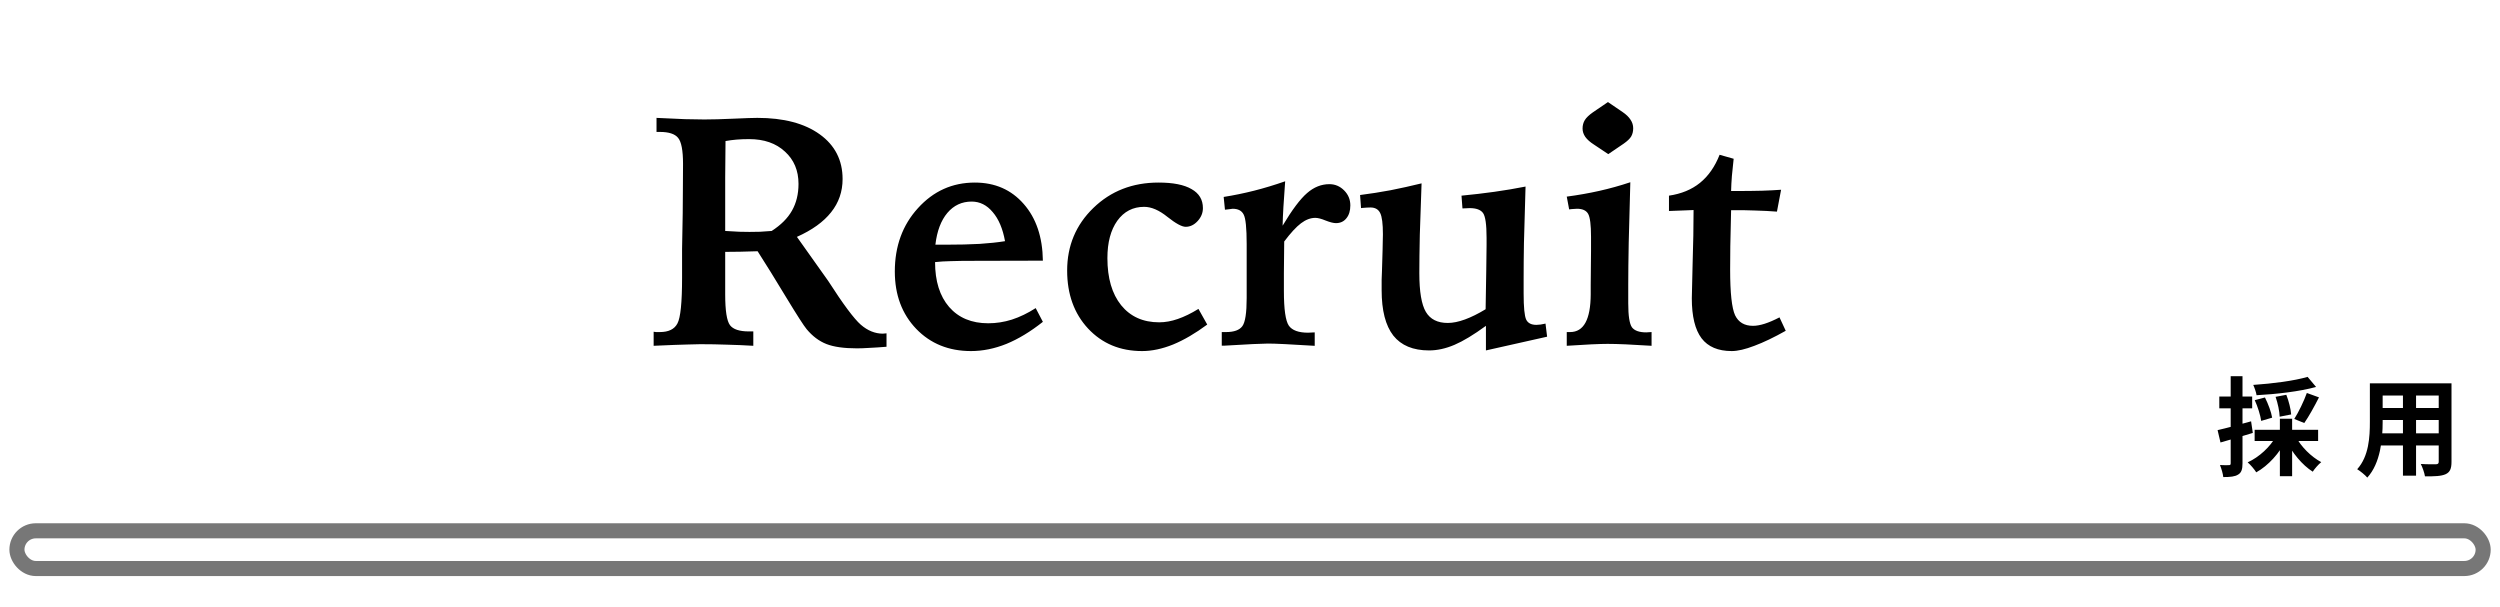 <svg width="535" height="130" viewBox="0 0 535 130" fill="none" xmlns="http://www.w3.org/2000/svg">
<mask id="mask0_143_6539" style="mask-type:alpha" maskUnits="userSpaceOnUse" x="0" y="0" width="535" height="130">
<rect width="535" height="130" fill="#D9D9D9"/>
</mask>
<g mask="url(#mask0_143_6539)">
<rect x="3.623" y="113.593" width="527.772" height="8.07" rx="4.035" stroke="#777777" stroke-width="3.228"/>
<path d="M493.824 80.647C490.974 81.497 486.308 82.095 482.194 82.371C482.47 82.968 482.815 83.957 482.907 84.577C487.113 84.347 492.078 83.796 495.64 82.808L493.824 80.647ZM482.516 85.635C483.16 87.037 483.734 88.898 483.895 90.071L486.239 89.381C486.056 88.209 485.389 86.416 484.7 85.06L482.516 85.635ZM486.975 84.922C487.458 86.301 487.825 88.094 487.848 89.174L490.308 88.692C490.239 87.565 489.802 85.841 489.273 84.485L486.975 84.922ZM493.664 84.095C493.043 85.841 491.894 88.209 490.974 89.657L493.112 90.53C494.077 89.151 495.272 86.991 496.261 85.037L493.664 84.095ZM482.493 91.978V94.369H496.077V91.978H482.493ZM487.894 89.611V101.908H490.515V89.611H487.894ZM487.067 93.357C485.849 95.61 483.481 97.817 480.999 98.943C481.597 99.448 482.424 100.414 482.838 101.08C485.435 99.632 487.825 96.966 489.227 94.116L487.067 93.357ZM491.319 93.472L489.227 94.208C490.492 96.874 492.675 99.517 494.928 100.942C495.318 100.322 496.146 99.379 496.743 98.897C494.583 97.748 492.422 95.587 491.319 93.472ZM474.563 92.047L475.184 94.691C477.207 94.116 479.735 93.38 482.102 92.645L481.734 90.163C479.137 90.898 476.402 91.634 474.563 92.047ZM474.931 84.853V87.381H481.964V84.853H474.931ZM477.367 80.509V99.15C477.367 99.471 477.252 99.54 476.977 99.54C476.701 99.563 475.896 99.563 475.069 99.517C475.391 100.276 475.713 101.402 475.781 102.092C477.275 102.092 478.264 102 478.953 101.563C479.666 101.149 479.896 100.437 479.896 99.15V80.509H477.367ZM508.739 82.026V84.646H522.851V82.026H508.739ZM508.739 87.312V89.887H522.897V87.312H508.739ZM508.693 92.737V95.334H522.989V92.737H508.693ZM507.153 82.026V90.278C507.153 93.518 506.946 97.633 504.44 100.414C505.038 100.758 506.164 101.678 506.601 102.207C509.428 99.127 509.888 93.955 509.888 90.3V82.026H507.153ZM521.886 82.026V98.805C521.886 99.195 521.725 99.333 521.288 99.356C520.874 99.356 519.357 99.379 518.047 99.287C518.415 100 518.829 101.195 518.944 101.931C521.035 101.954 522.414 101.908 523.38 101.471C524.299 101.034 524.621 100.299 524.621 98.828V82.026H521.886ZM514.232 83.06V101.793H517.036V83.06H514.232Z" fill="black"/>
<path d="M155.192 49.425C156.4 49.493 157.425 49.55 158.269 49.596C159.112 49.618 159.818 49.63 160.388 49.63C161.094 49.63 161.846 49.618 162.644 49.596C163.441 49.55 164.273 49.493 165.139 49.425C167.121 48.149 168.568 46.702 169.479 45.084C170.414 43.443 170.881 41.529 170.881 39.342C170.881 36.493 169.912 34.192 167.976 32.438C166.062 30.66 163.509 29.771 160.319 29.771C159.34 29.771 158.439 29.806 157.619 29.874C156.822 29.942 156.035 30.045 155.261 30.182C155.238 32.665 155.215 35.263 155.192 37.975C155.192 40.686 155.192 44.503 155.192 49.425ZM139.88 70.992C140.062 71.015 140.233 71.038 140.393 71.061C140.575 71.061 140.848 71.061 141.213 71.061C143.081 71.061 144.335 70.445 144.973 69.215C145.633 67.984 145.964 64.726 145.964 59.44V56.91V54.552V53.287L146.101 45.631C146.123 44.013 146.135 42.407 146.135 40.812C146.158 39.217 146.169 37.302 146.169 35.069C146.169 32.198 145.816 30.341 145.109 29.498C144.426 28.655 143.127 28.233 141.213 28.233H140.495V25.226C142.933 25.34 144.95 25.431 146.545 25.499C148.14 25.545 149.53 25.567 150.715 25.567C152.401 25.567 154.497 25.51 157.004 25.396C159.51 25.283 161.197 25.226 162.062 25.226C167.714 25.226 172.168 26.399 175.427 28.746C178.685 31.093 180.314 34.283 180.314 38.316C180.314 41.005 179.494 43.375 177.854 45.426C176.236 47.477 173.798 49.231 170.539 50.69L177.238 60.123C180.428 65.091 182.753 68.212 184.211 69.488C185.692 70.764 187.264 71.402 188.928 71.402C189.019 71.402 189.144 71.391 189.304 71.368C189.486 71.345 189.623 71.334 189.714 71.334V74.205C188.324 74.319 187.116 74.399 186.091 74.444C185.065 74.513 184.165 74.547 183.391 74.547C180.611 74.547 178.435 74.239 176.862 73.624C175.29 73.009 173.877 71.949 172.624 70.445C172.032 69.739 170.573 67.472 168.249 63.644C165.925 59.793 163.885 56.5 162.131 53.766C160.718 53.811 159.465 53.845 158.371 53.868C157.277 53.891 156.218 53.902 155.192 53.902V62.994C155.192 66.481 155.534 68.679 156.218 69.591C156.901 70.48 158.246 70.924 160.251 70.924H161.208V74C159.34 73.886 157.471 73.806 155.603 73.761C153.734 73.692 151.82 73.658 149.86 73.658C149.222 73.658 148.277 73.681 147.023 73.727C145.793 73.749 143.412 73.841 139.88 74V70.992ZM223.176 55.782L208.923 55.816C206.485 55.816 204.662 55.839 203.454 55.885C202.246 55.908 201.13 55.976 200.104 56.09C200.104 60.169 201.107 63.37 203.112 65.694C205.14 68.019 207.932 69.181 211.486 69.181C213.195 69.181 214.882 68.919 216.545 68.394C218.231 67.848 219.929 67.027 221.638 65.934L223.176 68.873C220.533 70.969 217.935 72.542 215.383 73.59C212.831 74.615 210.301 75.128 207.795 75.128C203.033 75.128 199.125 73.544 196.071 70.377C193.018 67.187 191.491 63.097 191.491 58.106C191.491 52.683 193.143 48.16 196.447 44.537C199.751 40.891 203.807 39.068 208.615 39.068C212.922 39.068 216.408 40.595 219.074 43.648C221.74 46.679 223.107 50.724 223.176 55.782ZM215.075 51.612C214.597 48.946 213.719 46.873 212.443 45.392C211.19 43.888 209.686 43.136 207.932 43.136C205.835 43.136 204.104 43.945 202.736 45.562C201.369 47.18 200.515 49.448 200.173 52.364H202.326C205.129 52.364 207.567 52.307 209.641 52.193C211.714 52.057 213.526 51.863 215.075 51.612ZM256.467 66.105L258.347 69.454C255.795 71.345 253.356 72.769 251.032 73.727C248.708 74.661 246.498 75.128 244.401 75.128C239.707 75.128 235.856 73.522 232.849 70.309C229.864 67.096 228.371 62.96 228.371 57.901C228.371 52.592 230.24 48.126 233.977 44.503C237.714 40.88 242.362 39.068 247.922 39.068C251.044 39.068 253.402 39.535 254.997 40.47C256.615 41.381 257.424 42.737 257.424 44.537C257.424 45.562 257.048 46.485 256.296 47.306C255.544 48.126 254.689 48.536 253.732 48.536C252.912 48.536 251.613 47.83 249.836 46.417C248.059 44.981 246.395 44.264 244.846 44.264C242.453 44.264 240.539 45.255 239.104 47.237C237.691 49.22 236.984 51.886 236.984 55.235C236.984 59.519 237.964 62.88 239.924 65.318C241.906 67.757 244.618 68.976 248.059 68.976C249.357 68.976 250.69 68.736 252.058 68.258C253.448 67.779 254.917 67.061 256.467 66.105ZM275.026 38.795C274.867 40.937 274.742 42.771 274.65 44.298C274.559 45.825 274.502 47.158 274.479 48.297C276.507 44.902 278.251 42.578 279.709 41.324C281.167 40.048 282.762 39.41 284.494 39.41C285.702 39.41 286.75 39.855 287.639 40.743C288.527 41.632 288.972 42.703 288.972 43.956C288.972 45.118 288.687 46.041 288.117 46.725C287.57 47.408 286.83 47.75 285.896 47.75C285.371 47.75 284.642 47.568 283.708 47.203C282.774 46.816 282.033 46.622 281.486 46.622C280.461 46.622 279.436 47.009 278.41 47.784C277.385 48.559 276.188 49.858 274.821 51.681C274.821 52.41 274.81 53.526 274.787 55.03C274.764 56.534 274.753 57.673 274.753 58.448V62.242C274.753 66.184 275.106 68.668 275.812 69.693C276.519 70.696 277.897 71.197 279.948 71.197C280.085 71.197 280.301 71.186 280.598 71.163C280.917 71.14 281.167 71.129 281.35 71.129V74H281.247C276.166 73.681 272.862 73.522 271.335 73.522C270.127 73.522 267.062 73.67 262.141 73.966H261.457V71.061H262.38C264.089 71.061 265.251 70.639 265.866 69.796C266.481 68.953 266.789 66.948 266.789 63.78V59.645V52.227C266.789 48.81 266.573 46.702 266.14 45.904C265.729 45.084 264.943 44.674 263.781 44.674C263.645 44.674 263.394 44.708 263.029 44.776C262.665 44.822 262.368 44.856 262.141 44.879L261.867 42.145C264.032 41.803 266.197 41.358 268.361 40.812C270.526 40.265 272.748 39.592 275.026 38.795ZM304.216 39.239C304.056 43.295 303.931 46.964 303.84 50.245C303.771 53.526 303.737 56.261 303.737 58.448C303.737 62.413 304.204 65.182 305.139 66.754C306.073 68.326 307.634 69.112 309.821 69.112C310.915 69.112 312.146 68.862 313.513 68.36C314.88 67.859 316.35 67.13 317.922 66.173C317.99 62.914 318.036 60.146 318.059 57.867C318.104 55.589 318.127 53.777 318.127 52.433V50.895C318.127 48.069 317.876 46.303 317.375 45.597C316.874 44.89 315.917 44.537 314.504 44.537C314.253 44.537 314.003 44.548 313.752 44.571C313.501 44.571 313.239 44.583 312.966 44.605L312.761 41.871C315.153 41.643 317.489 41.37 319.768 41.051C322.046 40.732 324.279 40.356 326.467 39.923C326.307 45.209 326.193 49.231 326.125 51.988C326.079 54.723 326.057 57.275 326.057 59.645V62.789C326.057 65.751 326.239 67.62 326.604 68.394C326.968 69.147 327.697 69.522 328.791 69.522C329.064 69.522 329.361 69.5 329.68 69.454C330.021 69.409 330.375 69.34 330.739 69.249L331.081 72.052L317.99 74.991V69.728C315.37 71.642 313.125 72.997 311.257 73.795C309.388 74.592 307.577 74.991 305.822 74.991C302.404 74.991 299.852 73.932 298.166 71.812C296.503 69.671 295.671 66.435 295.671 62.105C295.671 61.194 295.671 60.442 295.671 59.85C295.694 59.257 295.716 58.665 295.739 58.072L295.876 53.424C295.876 52.968 295.887 52.387 295.91 51.681C295.933 50.952 295.944 50.439 295.944 50.143C295.944 47.887 295.751 46.371 295.363 45.597C294.976 44.799 294.281 44.4 293.278 44.4C292.845 44.4 292.242 44.435 291.467 44.503C291.376 44.526 291.307 44.537 291.262 44.537L291.057 41.734C293.221 41.461 295.397 41.119 297.585 40.709C299.772 40.276 301.983 39.786 304.216 39.239ZM344.104 21.842L347.214 23.961C347.989 24.485 348.558 25.032 348.923 25.602C349.31 26.171 349.504 26.787 349.504 27.447C349.504 28.131 349.356 28.723 349.06 29.225C348.763 29.703 348.239 30.204 347.487 30.729L344.172 32.984L341.096 30.934C340.275 30.41 339.66 29.863 339.25 29.293C338.863 28.723 338.669 28.131 338.669 27.516C338.669 26.832 338.828 26.228 339.147 25.704C339.466 25.18 340.048 24.622 340.891 24.029L344.104 21.842ZM348.889 39C348.752 43.922 348.638 48.217 348.547 51.886C348.479 55.554 348.444 58.562 348.444 60.909V64.908C348.444 67.574 348.706 69.283 349.23 70.035C349.777 70.764 350.803 71.129 352.307 71.129C352.421 71.129 352.591 71.118 352.819 71.095C353.07 71.072 353.275 71.061 353.435 71.061V74C351.338 73.863 349.504 73.761 347.932 73.692C346.359 73.624 345.061 73.59 344.035 73.59C343.169 73.59 341.996 73.624 340.515 73.692C339.056 73.761 337.313 73.863 335.285 74V71.061H336.003C338.92 71.061 340.389 68.372 340.412 62.994C340.412 62.128 340.412 61.456 340.412 60.977L340.48 53.697V50.69C340.48 48.137 340.275 46.497 339.865 45.768C339.455 45.038 338.658 44.674 337.473 44.674C337.313 44.674 336.949 44.697 336.379 44.742C336.128 44.765 335.935 44.788 335.798 44.81L335.285 42.076C337.701 41.757 340.025 41.347 342.258 40.846C344.491 40.344 346.701 39.729 348.889 39ZM367.995 33.121L371.003 33.976C370.866 35.252 370.741 36.471 370.627 37.633C370.536 38.772 370.479 39.855 370.456 40.88C373.441 40.88 375.663 40.857 377.121 40.812C378.579 40.766 379.924 40.698 381.154 40.606L380.266 45.289C378.83 45.175 377.281 45.095 375.617 45.05C373.977 44.981 372.256 44.959 370.456 44.981C370.388 47.989 370.331 50.564 370.285 52.706C370.262 54.825 370.251 56.489 370.251 57.696C370.251 62.687 370.604 65.945 371.311 67.472C372.04 68.976 373.316 69.728 375.139 69.728C375.868 69.728 376.7 69.579 377.634 69.283C378.568 68.987 379.628 68.531 380.812 67.916L382.146 70.787C379.639 72.2 377.406 73.271 375.446 74C373.487 74.752 371.869 75.128 370.593 75.128C367.676 75.128 365.523 74.216 364.133 72.394C362.743 70.548 362.048 67.7 362.048 63.849C362.048 63.097 362.105 60.624 362.219 56.432C362.355 52.239 362.424 48.411 362.424 44.947C362.378 44.947 361.831 44.97 360.783 45.016C359.758 45.061 358.55 45.107 357.16 45.152V41.871C359.803 41.484 362.014 40.572 363.791 39.137C365.591 37.678 366.993 35.673 367.995 33.121Z" fill="black"/>
</g>
</svg>
